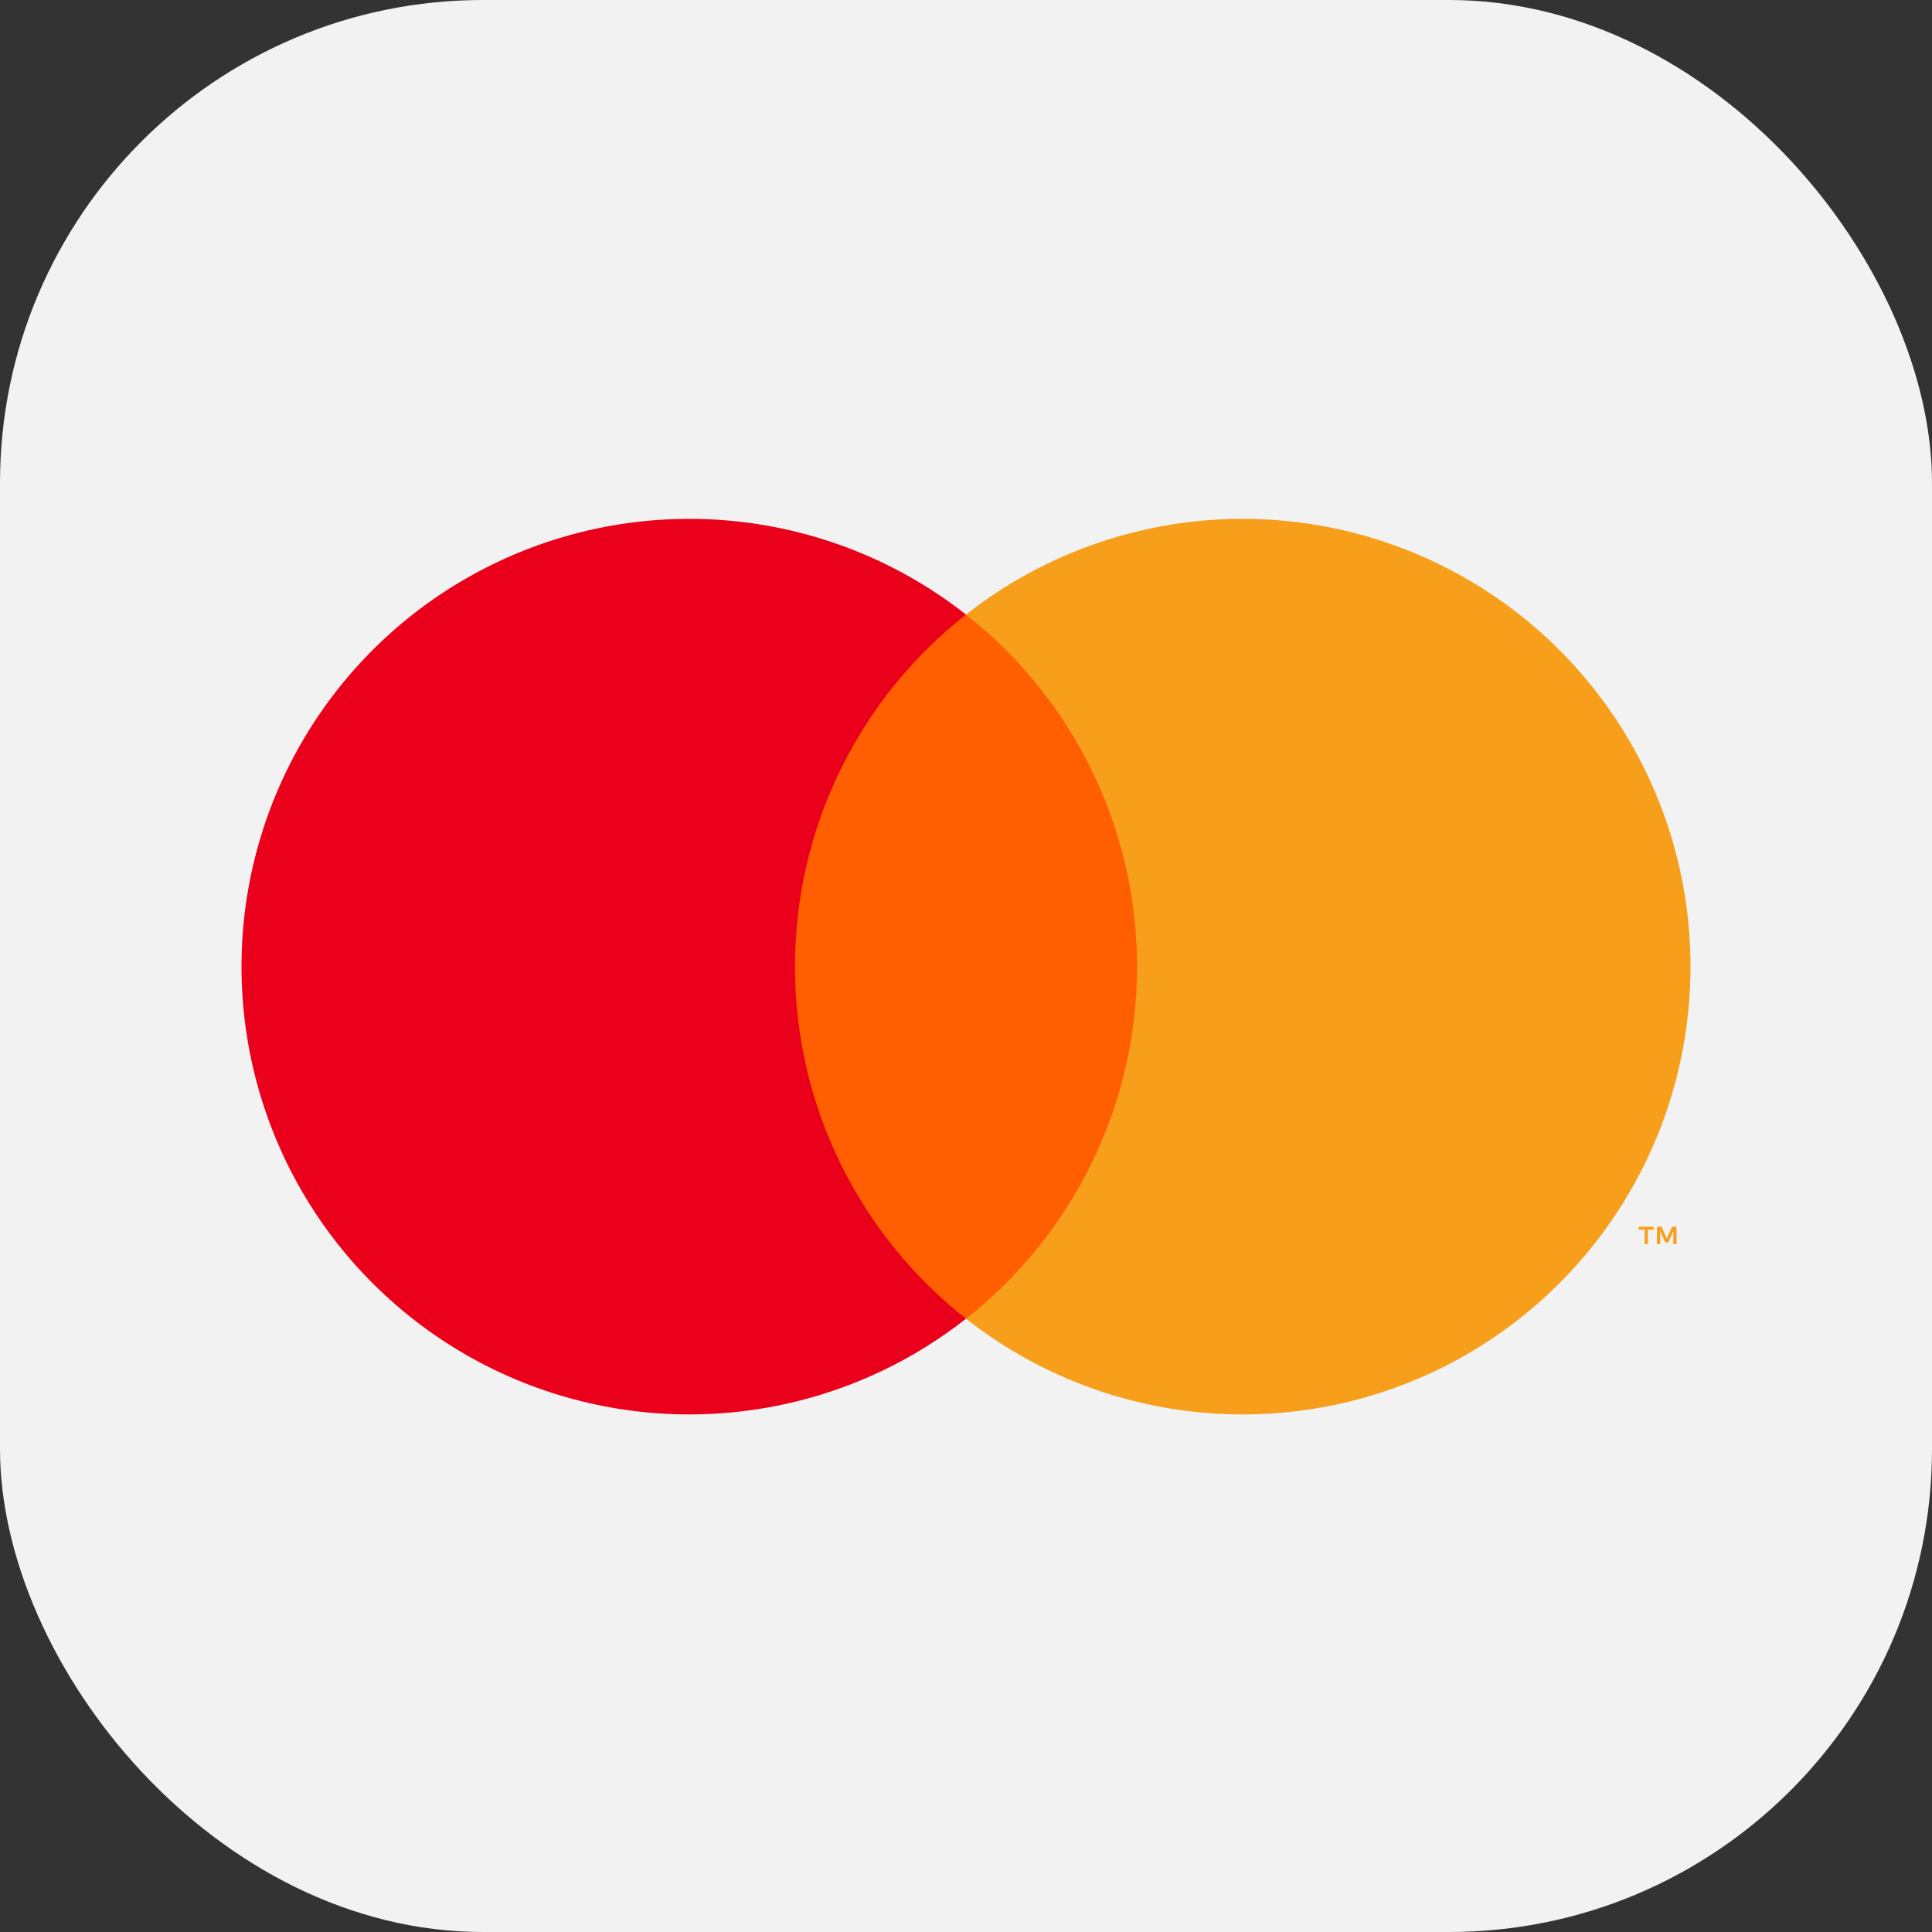<svg xmlns="http://www.w3.org/2000/svg" width="40" height="40" viewBox="0 0 40 40" fill="none">
<rect x="0" y="0" width="40" height="40" fill="#333333" stroke="none"/>
<rect width="40" height="40" rx="10" fill="#F2F2F2"/>
<path d="M24.056 12.724H15.944V27.302H24.056V12.724Z" fill="#FF5F00"/>
<path d="M16.459 20.013C16.458 18.609 16.776 17.223 17.39 15.961C18.003 14.698 18.896 13.591 20 12.724C18.633 11.649 16.99 10.981 15.26 10.795C13.531 10.61 11.784 10.914 10.219 11.675C8.654 12.435 7.335 13.62 6.412 15.095C5.489 16.569 5 18.274 5 20.013C5 21.753 5.489 23.457 6.412 24.932C7.335 26.406 8.654 27.591 10.219 28.352C11.784 29.112 13.531 29.417 15.26 29.231C16.99 29.046 18.633 28.377 20 27.302C18.896 26.435 18.003 25.328 17.39 24.066C16.776 22.803 16.458 21.417 16.459 20.013V20.013Z" fill="#EB001B"/>
<path d="M35 20.013C35 21.753 34.511 23.457 33.588 24.932C32.665 26.406 31.346 27.591 29.781 28.352C28.217 29.112 26.47 29.417 24.74 29.231C23.01 29.046 21.368 28.377 20 27.302C21.104 26.434 21.996 25.328 22.609 24.065C23.223 22.802 23.541 21.417 23.541 20.013C23.541 18.61 23.223 17.224 22.609 15.961C21.996 14.699 21.104 13.592 20 12.724C21.368 11.649 23.01 10.981 24.74 10.795C26.47 10.61 28.217 10.914 29.781 11.675C31.346 12.435 32.665 13.62 33.588 15.095C34.511 16.569 35 18.274 35 20.013V20.013Z" fill="#F79E1B"/>
<path d="M34.116 25.758V25.459H34.236V25.398H33.929V25.459H34.05V25.758H34.116ZM34.711 25.758V25.398H34.617L34.509 25.645L34.401 25.398H34.306V25.758H34.373V25.486L34.474 25.72H34.543L34.644 25.486V25.758H34.711Z" fill="#F79E1B"/>
</svg>
